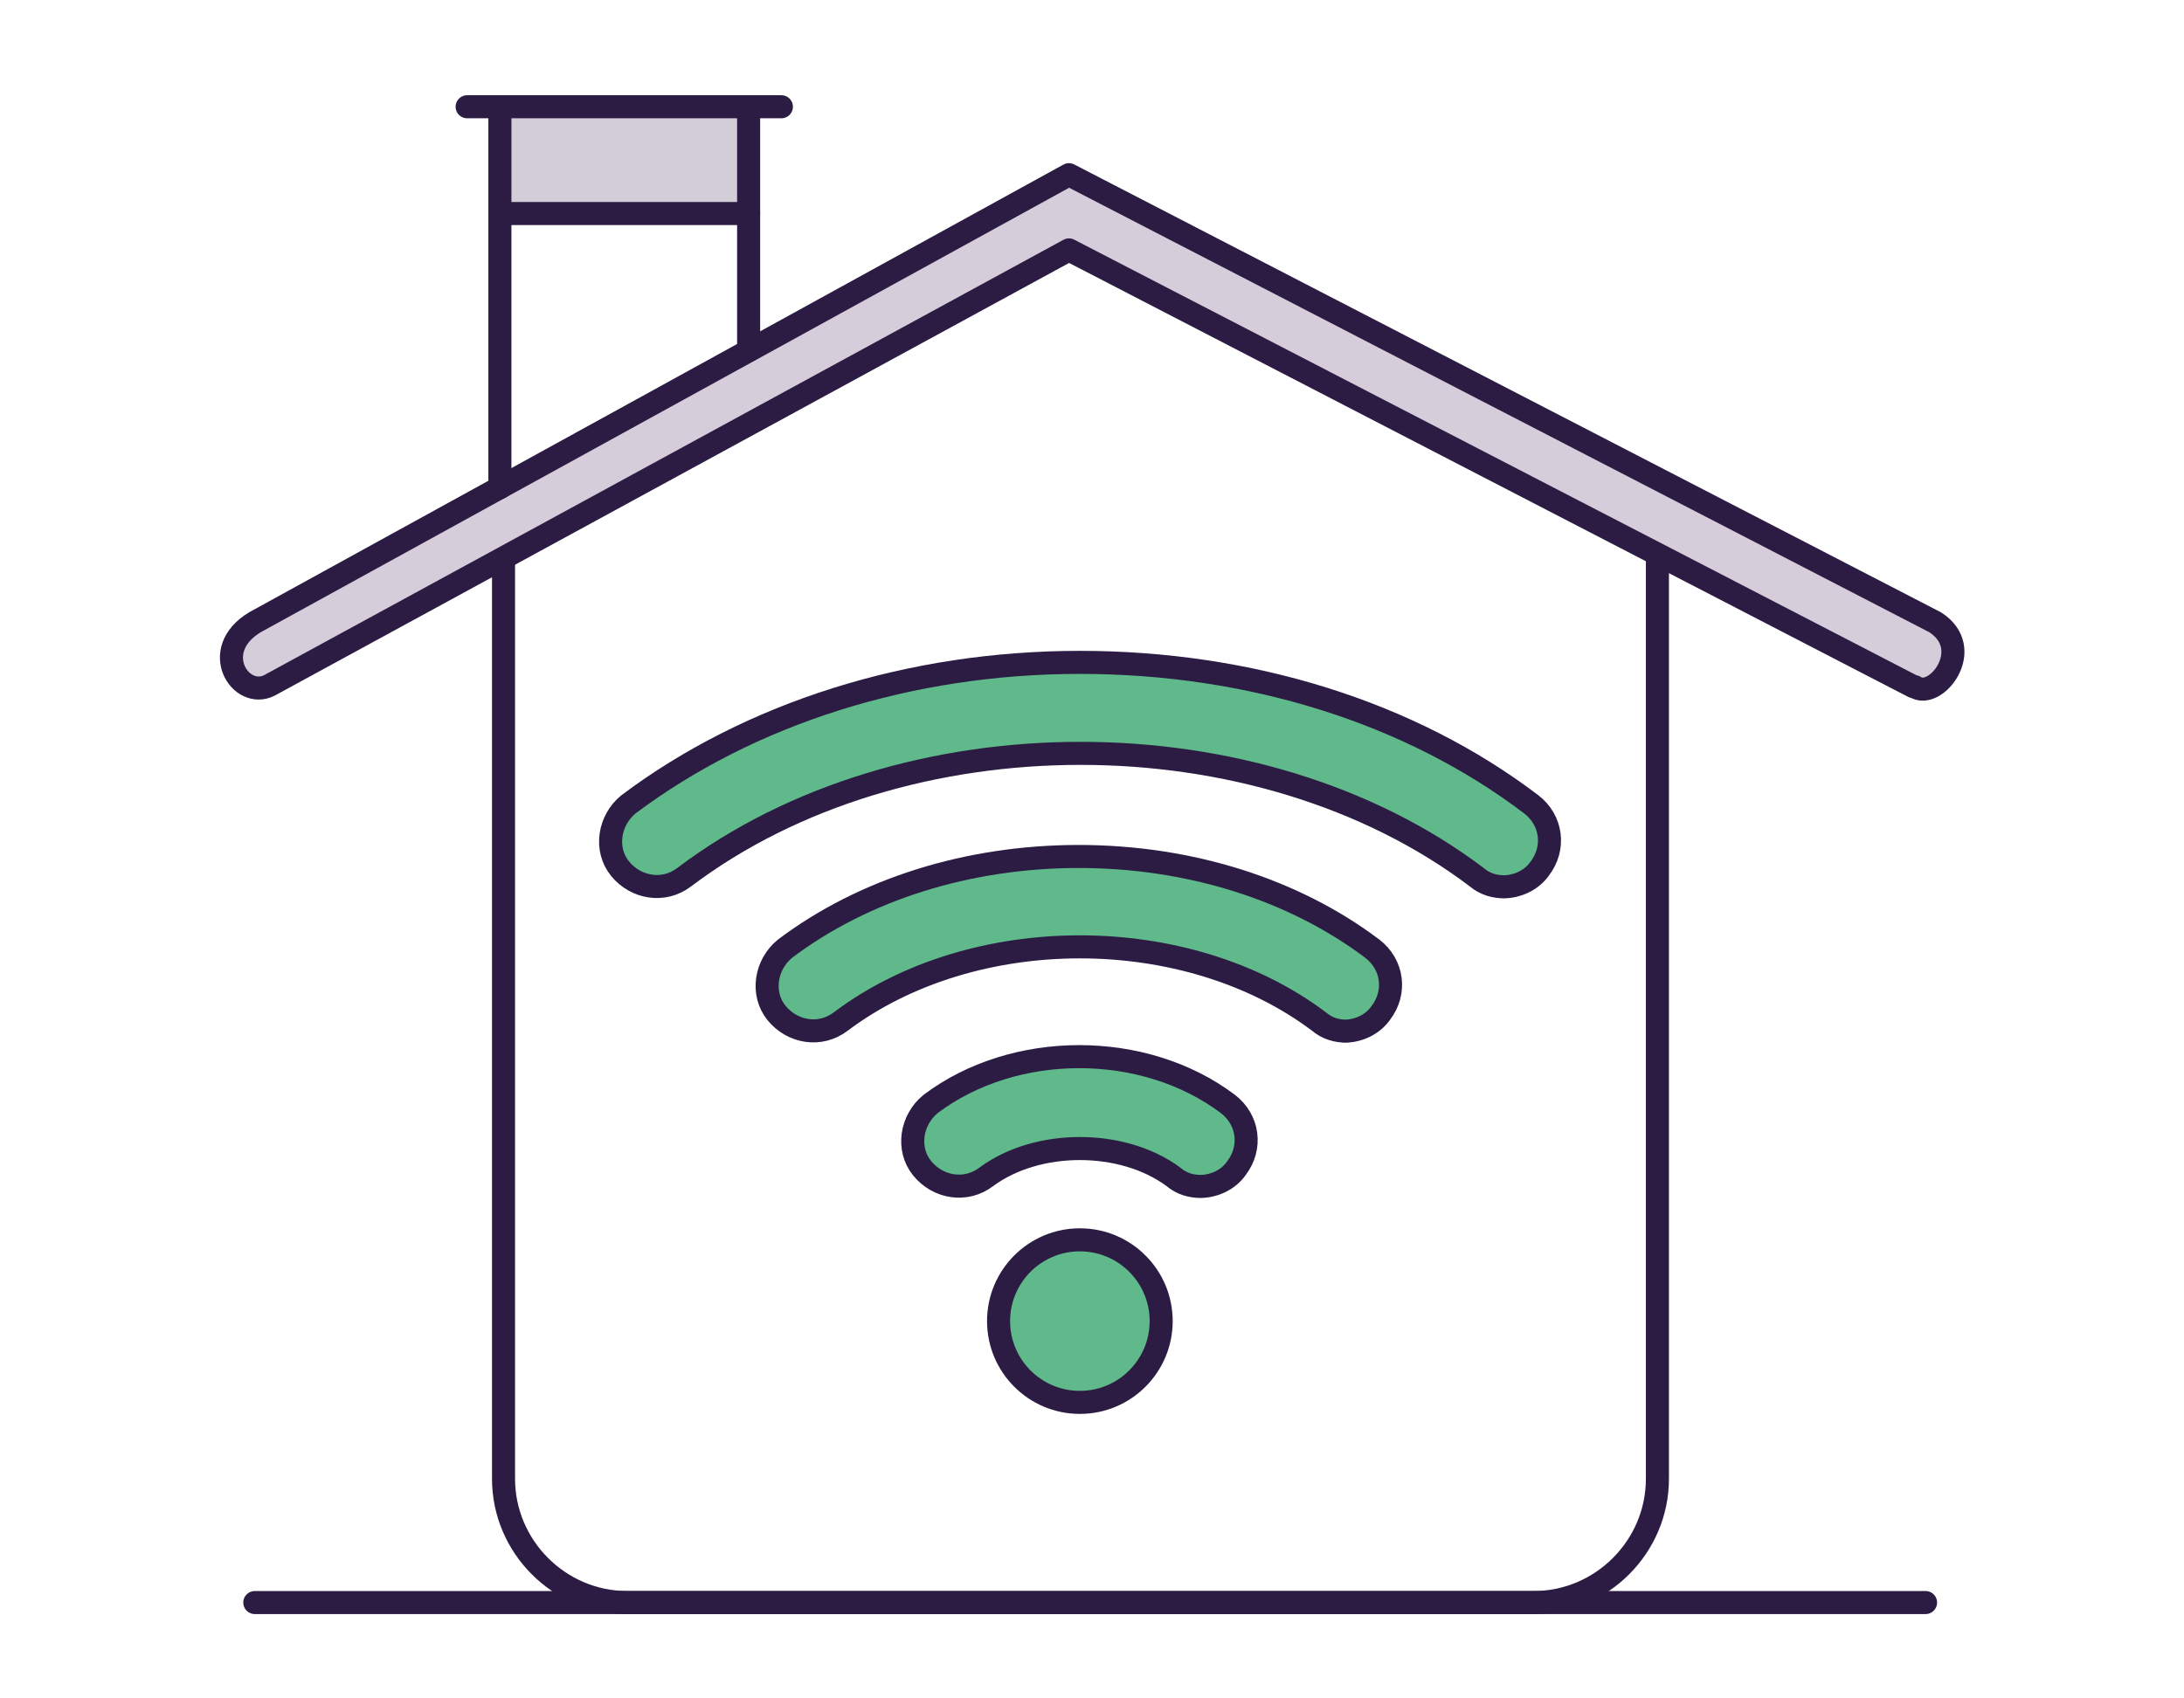 <?xml version="1.0" encoding="UTF-8"?>
<svg id="Layer_1" xmlns="http://www.w3.org/2000/svg" xmlns:xlink="http://www.w3.org/1999/xlink" version="1.1" viewBox="0 0 180 140">
  <!-- Generator: Adobe Illustrator 29.3.1, SVG Export Plug-In . SVG Version: 2.1.0 Build 151)  -->
  <defs>
    <style>
      .st0 {
        fill: none;
      }

      .st0, .st1 {
        stroke: #2c1c44;
        stroke-linecap: round;
        stroke-linejoin: round;
        stroke-width: 1.9px;
      }

      .st1 {
        fill: #d5ceda;
      }

      .st2 {
        fill: #d3cdd8;
      }

      .st3 {
        fill: #60b98a;
      }
    </style>
  </defs>
  <rect class="st2" x="41.2" y="8.8" width="20.4" height="8.8" transform="translate(102.9 26.3) rotate(-180)"/>
  <path class="st0" d="M136.6,45.8v76.1c0,5.6-4.6,10.2-10.2,10.2H51.7c-5.6,0-10.2-4.6-10.2-10.2V46.1"/>
  <path class="st1" d="M157.7,56.6L88.1,20.6,22.2,56.5c-2.4,1.2-5-2.9-1.2-5.2L88.1,14.4l71.4,36.9c3.4,2.2,0,6.5-1.7,5.3Z"/>
  <line class="st0" x1="41.2" y1="8.8" x2="41.2" y2="40.2"/>
  <line class="st0" x1="61.7" y1="28.9" x2="61.7" y2="8.8"/>
  <line class="st0" x1="64.4" y1="8.8" x2="38.5" y2="8.8"/>
  <line class="st0" x1="21" y1="132.1" x2="158.7" y2="132.1"/>
  <line class="st0" x1="61.7" y1="17.6" x2="41.3" y2="17.6"/>
  <g>
    <path class="st3" d="M82.3,108.9c0-3.7,3-6.7,6.7-6.7s6.7,3,6.7,6.7-3,6.7-6.7,6.7-6.7-3-6.7-6.7"/>
    <path class="st3" d="M99,97.8c-.8,0-1.6-.2-2.3-.8-4.2-3.1-11.2-3.1-15.4,0-1.7,1.3-4,.9-5.3-.7s-.9-4,.7-5.3c6.9-5.2,17.6-5.2,24.5,0,1.7,1.3,2,3.6.7,5.3-.7,1-1.9,1.5-3,1.5"/>
    <path class="st3" d="M111,85c-.8,0-1.6-.2-2.3-.8-10.9-8.2-28.5-8.2-39.4,0-1.7,1.3-4,.9-5.3-.7s-.9-4,.7-5.3c6.5-4.9,15.1-7.6,24.2-7.6s17.7,2.7,24.2,7.6c1.7,1.3,2,3.6.7,5.3-.7,1-1.9,1.5-3,1.5"/>
    <path class="st3" d="M124,73.1c-.8,0-1.6-.2-2.3-.8-18-13.6-47.3-13.6-65.3,0-1.7,1.3-4,.9-5.3-.7s-.9-4,.7-5.3c10-7.5,23.2-11.7,37.2-11.7s27.2,4.1,37.2,11.7c1.7,1.3,2,3.6.7,5.3-.7,1-1.9,1.5-3,1.5"/>
    <circle class="st0" cx="89" cy="108.9" r="6.7"/>
    <path class="st0" d="M99,97.8c-.8,0-1.6-.2-2.3-.8-4.2-3.1-11.2-3.1-15.4,0-1.7,1.3-4,.9-5.3-.7s-.9-4,.7-5.3c6.9-5.2,17.6-5.2,24.5,0,1.7,1.3,2,3.6.7,5.3-.7,1-1.9,1.5-3,1.5Z"/>
    <path class="st0" d="M111,85c-.8,0-1.6-.2-2.3-.8-10.9-8.2-28.5-8.2-39.4,0-1.7,1.3-4,.9-5.3-.7s-.9-4,.7-5.3c6.5-4.9,15.1-7.6,24.2-7.6s17.7,2.7,24.2,7.6c1.7,1.3,2,3.6.7,5.3-.7,1-1.9,1.5-3,1.5Z"/>
    <path class="st0" d="M124,73.1c-.8,0-1.6-.2-2.3-.8-18-13.6-47.3-13.6-65.3,0-1.7,1.3-4,.9-5.3-.7s-.9-4,.7-5.3c10-7.5,23.2-11.7,37.2-11.7s27.2,4.1,37.2,11.7c1.7,1.3,2,3.6.7,5.3-.7,1-1.9,1.5-3,1.5Z"/>
  </g>
</svg>